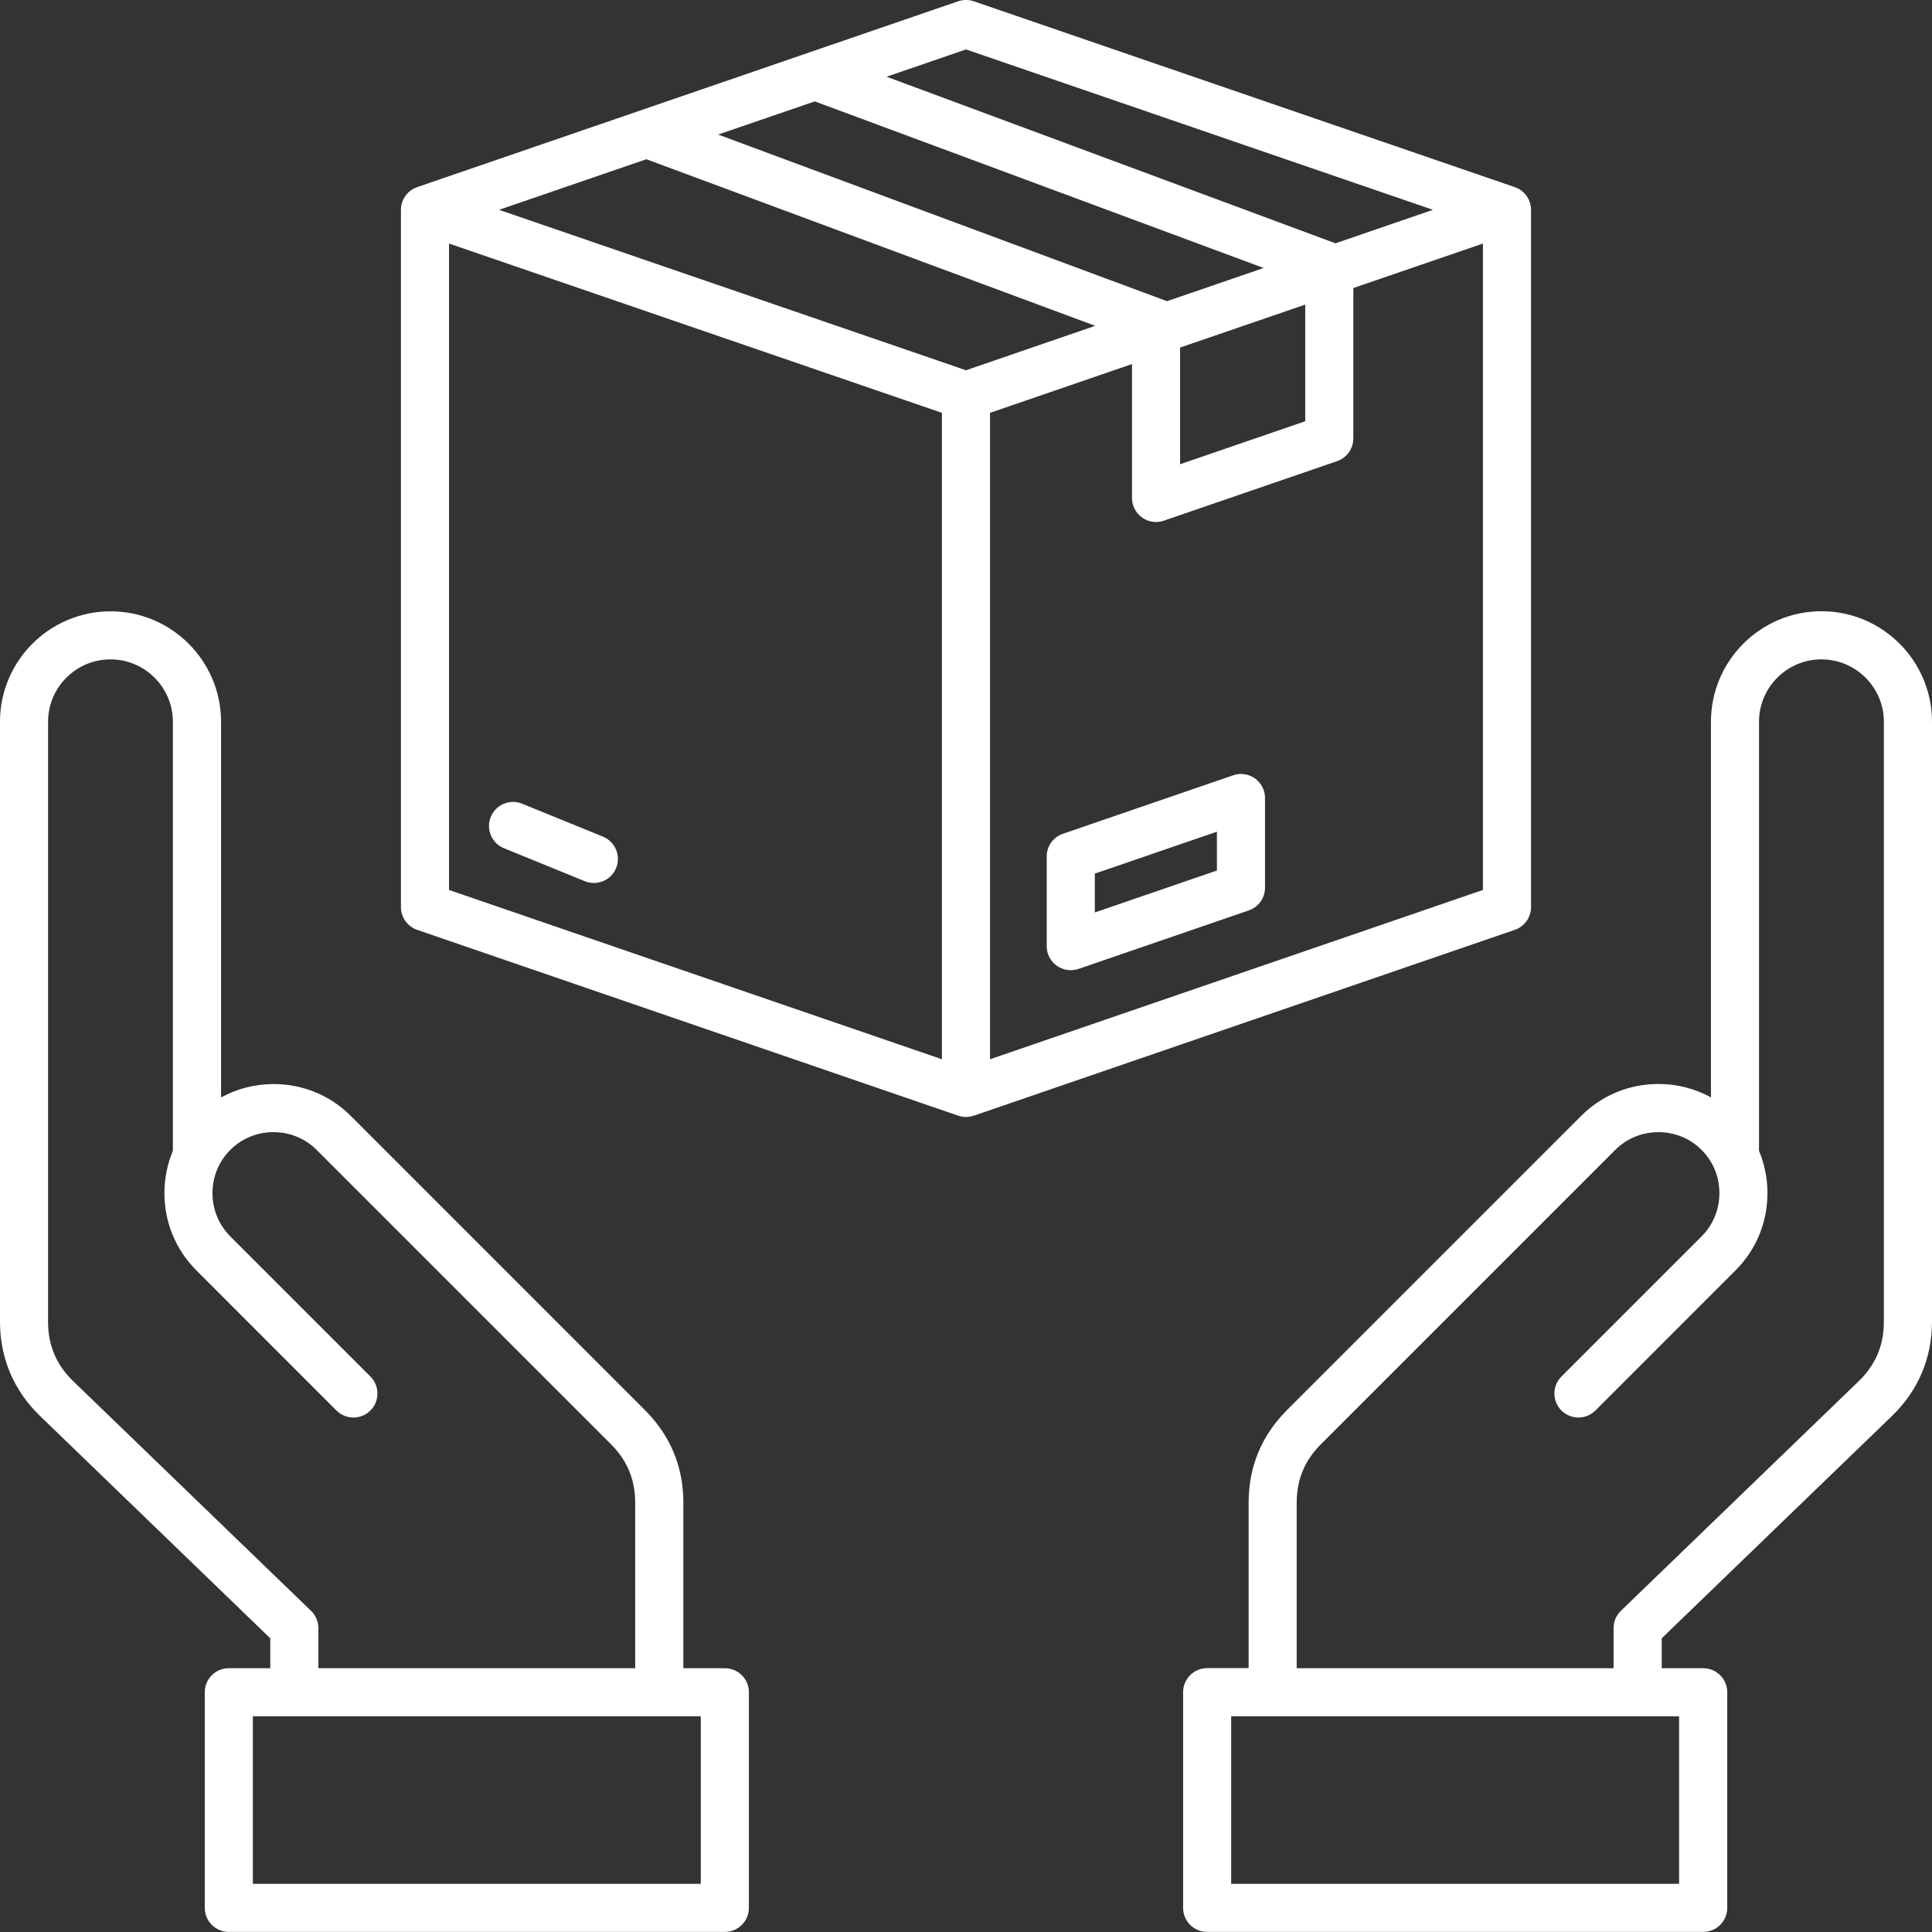 <svg width="48" height="48" viewBox="0 0 48 48" fill="none" xmlns="http://www.w3.org/2000/svg">
<rect x="0" y="0" width="48" height="48" fill="#333333" stroke="none"/>
<path d="M18.009 41.446H16.978V37.336C16.978 36.442 16.657 35.667 16.025 35.035L8.716 27.725C8.205 27.214 7.524 26.933 6.798 26.933C6.333 26.933 5.887 27.049 5.492 27.266V17.933C5.492 16.419 4.26 15.188 2.747 15.188C1.233 15.188 0 16.418 0 17.932V32.838C0 33.742 0.344 34.552 0.994 35.179L6.715 40.703V41.446H5.684C5.355 41.446 5.087 41.714 5.087 42.043V47.401C5.087 47.73 5.355 47.998 5.684 47.998H18.009C18.338 47.998 18.606 47.73 18.606 47.401V42.043C18.606 41.714 18.338 41.446 18.009 41.446ZM7.727 40.02L1.823 34.319C1.4 33.911 1.194 33.426 1.194 32.838V17.932C1.194 17.077 1.89 16.382 2.745 16.382C3.599 16.382 4.295 17.078 4.295 17.932V28.591C4.158 28.92 4.085 29.276 4.085 29.643C4.085 30.369 4.367 31.05 4.877 31.561L8.359 35.044C8.592 35.276 8.97 35.276 9.203 35.044C9.436 34.81 9.436 34.432 9.203 34.199L5.721 30.717C5.436 30.432 5.279 30.05 5.279 29.643C5.279 29.236 5.436 28.854 5.721 28.57C6.006 28.285 6.387 28.128 6.795 28.128C7.202 28.128 7.583 28.285 7.868 28.57L15.177 35.879C15.584 36.285 15.781 36.761 15.781 37.336V41.446H7.91V40.45C7.91 40.288 7.844 40.132 7.727 40.02ZM17.411 46.803H6.282V42.641H17.411V46.803ZM45.254 15.186C43.74 15.186 42.508 16.418 42.508 17.931V27.264C42.113 27.047 41.667 26.931 41.203 26.931C40.477 26.931 39.795 27.213 39.285 27.723L31.975 35.033C31.343 35.665 31.022 36.44 31.022 37.334V41.444H29.991C29.662 41.444 29.394 41.712 29.394 42.041V47.401C29.394 47.73 29.662 47.998 29.991 47.998H42.316C42.645 47.998 42.913 47.73 42.913 47.401V42.043C42.913 41.714 42.645 41.446 42.316 41.446H41.285V40.703L47.006 35.179C47.656 34.551 48 33.741 48 32.838V17.932C47.999 16.418 46.767 15.186 45.254 15.186ZM41.717 46.803H30.588V42.641H41.717V46.803ZM46.804 32.838C46.804 33.426 46.598 33.911 46.175 34.319L40.271 40.02C40.214 40.075 40.168 40.142 40.136 40.216C40.105 40.29 40.089 40.37 40.089 40.45V41.446H32.216V37.336C32.216 36.761 32.413 36.285 32.82 35.879L40.129 28.57C40.414 28.285 40.795 28.128 41.203 28.128C41.61 28.128 41.991 28.285 42.276 28.57C42.561 28.854 42.718 29.236 42.718 29.643C42.718 30.05 42.561 30.432 42.276 30.717L38.794 34.199C38.682 34.311 38.619 34.463 38.619 34.621C38.619 34.78 38.682 34.931 38.794 35.044C38.906 35.155 39.057 35.218 39.216 35.218C39.374 35.218 39.526 35.155 39.638 35.044L43.12 31.561C43.631 31.05 43.912 30.369 43.912 29.643C43.912 29.276 43.839 28.919 43.702 28.591V17.932C43.702 17.077 44.398 16.382 45.252 16.382C46.107 16.382 46.804 17.077 46.804 17.932V32.838ZM37.634 23.102C37.752 23.062 37.854 22.986 37.926 22.885C37.999 22.784 38.038 22.662 38.038 22.538V5.213C38.038 5.118 38.015 5.025 37.972 4.94C37.928 4.856 37.865 4.783 37.788 4.727C37.74 4.694 37.688 4.668 37.634 4.65V4.649L24.194 0.032C24.068 -0.011 23.931 -0.011 23.805 0.032L10.365 4.649V4.65C10.311 4.669 10.259 4.694 10.211 4.727C10.134 4.783 10.071 4.856 10.027 4.94C9.984 5.025 9.961 5.118 9.961 5.213V22.537C9.961 22.792 10.124 23.019 10.365 23.102L23.805 27.718C23.869 27.74 23.934 27.751 24 27.751C24.065 27.751 24.131 27.739 24.194 27.718V27.719L37.634 23.102ZM36.843 22.111L24.597 26.317V10.257L28.124 9.045V12.371C28.124 12.53 28.187 12.682 28.299 12.794C28.411 12.906 28.563 12.969 28.722 12.969C28.788 12.969 28.852 12.958 28.916 12.936L33.22 11.457C33.337 11.417 33.44 11.341 33.512 11.239C33.584 11.138 33.623 11.017 33.623 10.893V7.156L36.843 6.051V22.111ZM29.319 8.635L32.428 7.568V10.466L29.319 11.534V8.635ZM28.995 7.483L17.842 3.343L20.243 2.519L31.395 6.658L28.995 7.483ZM24 1.228L35.601 5.213L33.179 6.045L22.027 1.906L24 1.228ZM23.402 26.317L11.156 22.111V6.051L23.402 10.257V26.317ZM12.398 5.213L16.059 3.956L27.211 8.095L24 9.199L12.398 5.213ZM31.179 19.34C31.102 19.285 31.012 19.249 30.918 19.235C30.824 19.221 30.728 19.23 30.638 19.262L26.408 20.715C26.291 20.755 26.189 20.831 26.116 20.932C26.044 21.034 26.005 21.155 26.005 21.279V23.507C26.005 23.665 26.068 23.817 26.18 23.929C26.292 24.041 26.444 24.104 26.603 24.104C26.668 24.104 26.733 24.093 26.797 24.072L31.026 22.619C31.144 22.578 31.246 22.502 31.318 22.401C31.39 22.3 31.429 22.178 31.429 22.054V19.826C31.429 19.633 31.336 19.453 31.179 19.34ZM30.234 21.628L27.2 22.67V21.705L30.234 20.663V21.628ZM12.193 20.295C12.223 20.223 12.266 20.157 12.321 20.101C12.377 20.045 12.442 20 12.514 19.97C12.587 19.94 12.664 19.924 12.743 19.923C12.821 19.923 12.899 19.938 12.972 19.968L14.98 20.786C15.053 20.816 15.119 20.859 15.175 20.915C15.231 20.97 15.275 21.035 15.305 21.108C15.336 21.18 15.352 21.258 15.352 21.336C15.353 21.415 15.338 21.492 15.308 21.565C15.263 21.675 15.187 21.769 15.088 21.836C14.989 21.902 14.873 21.937 14.754 21.937C14.68 21.937 14.603 21.923 14.529 21.893L12.521 21.074C12.448 21.044 12.382 21.001 12.326 20.946C12.27 20.89 12.226 20.825 12.195 20.753C12.165 20.68 12.149 20.603 12.149 20.524C12.148 20.446 12.163 20.368 12.193 20.295Z" fill="white"/>
</svg>
